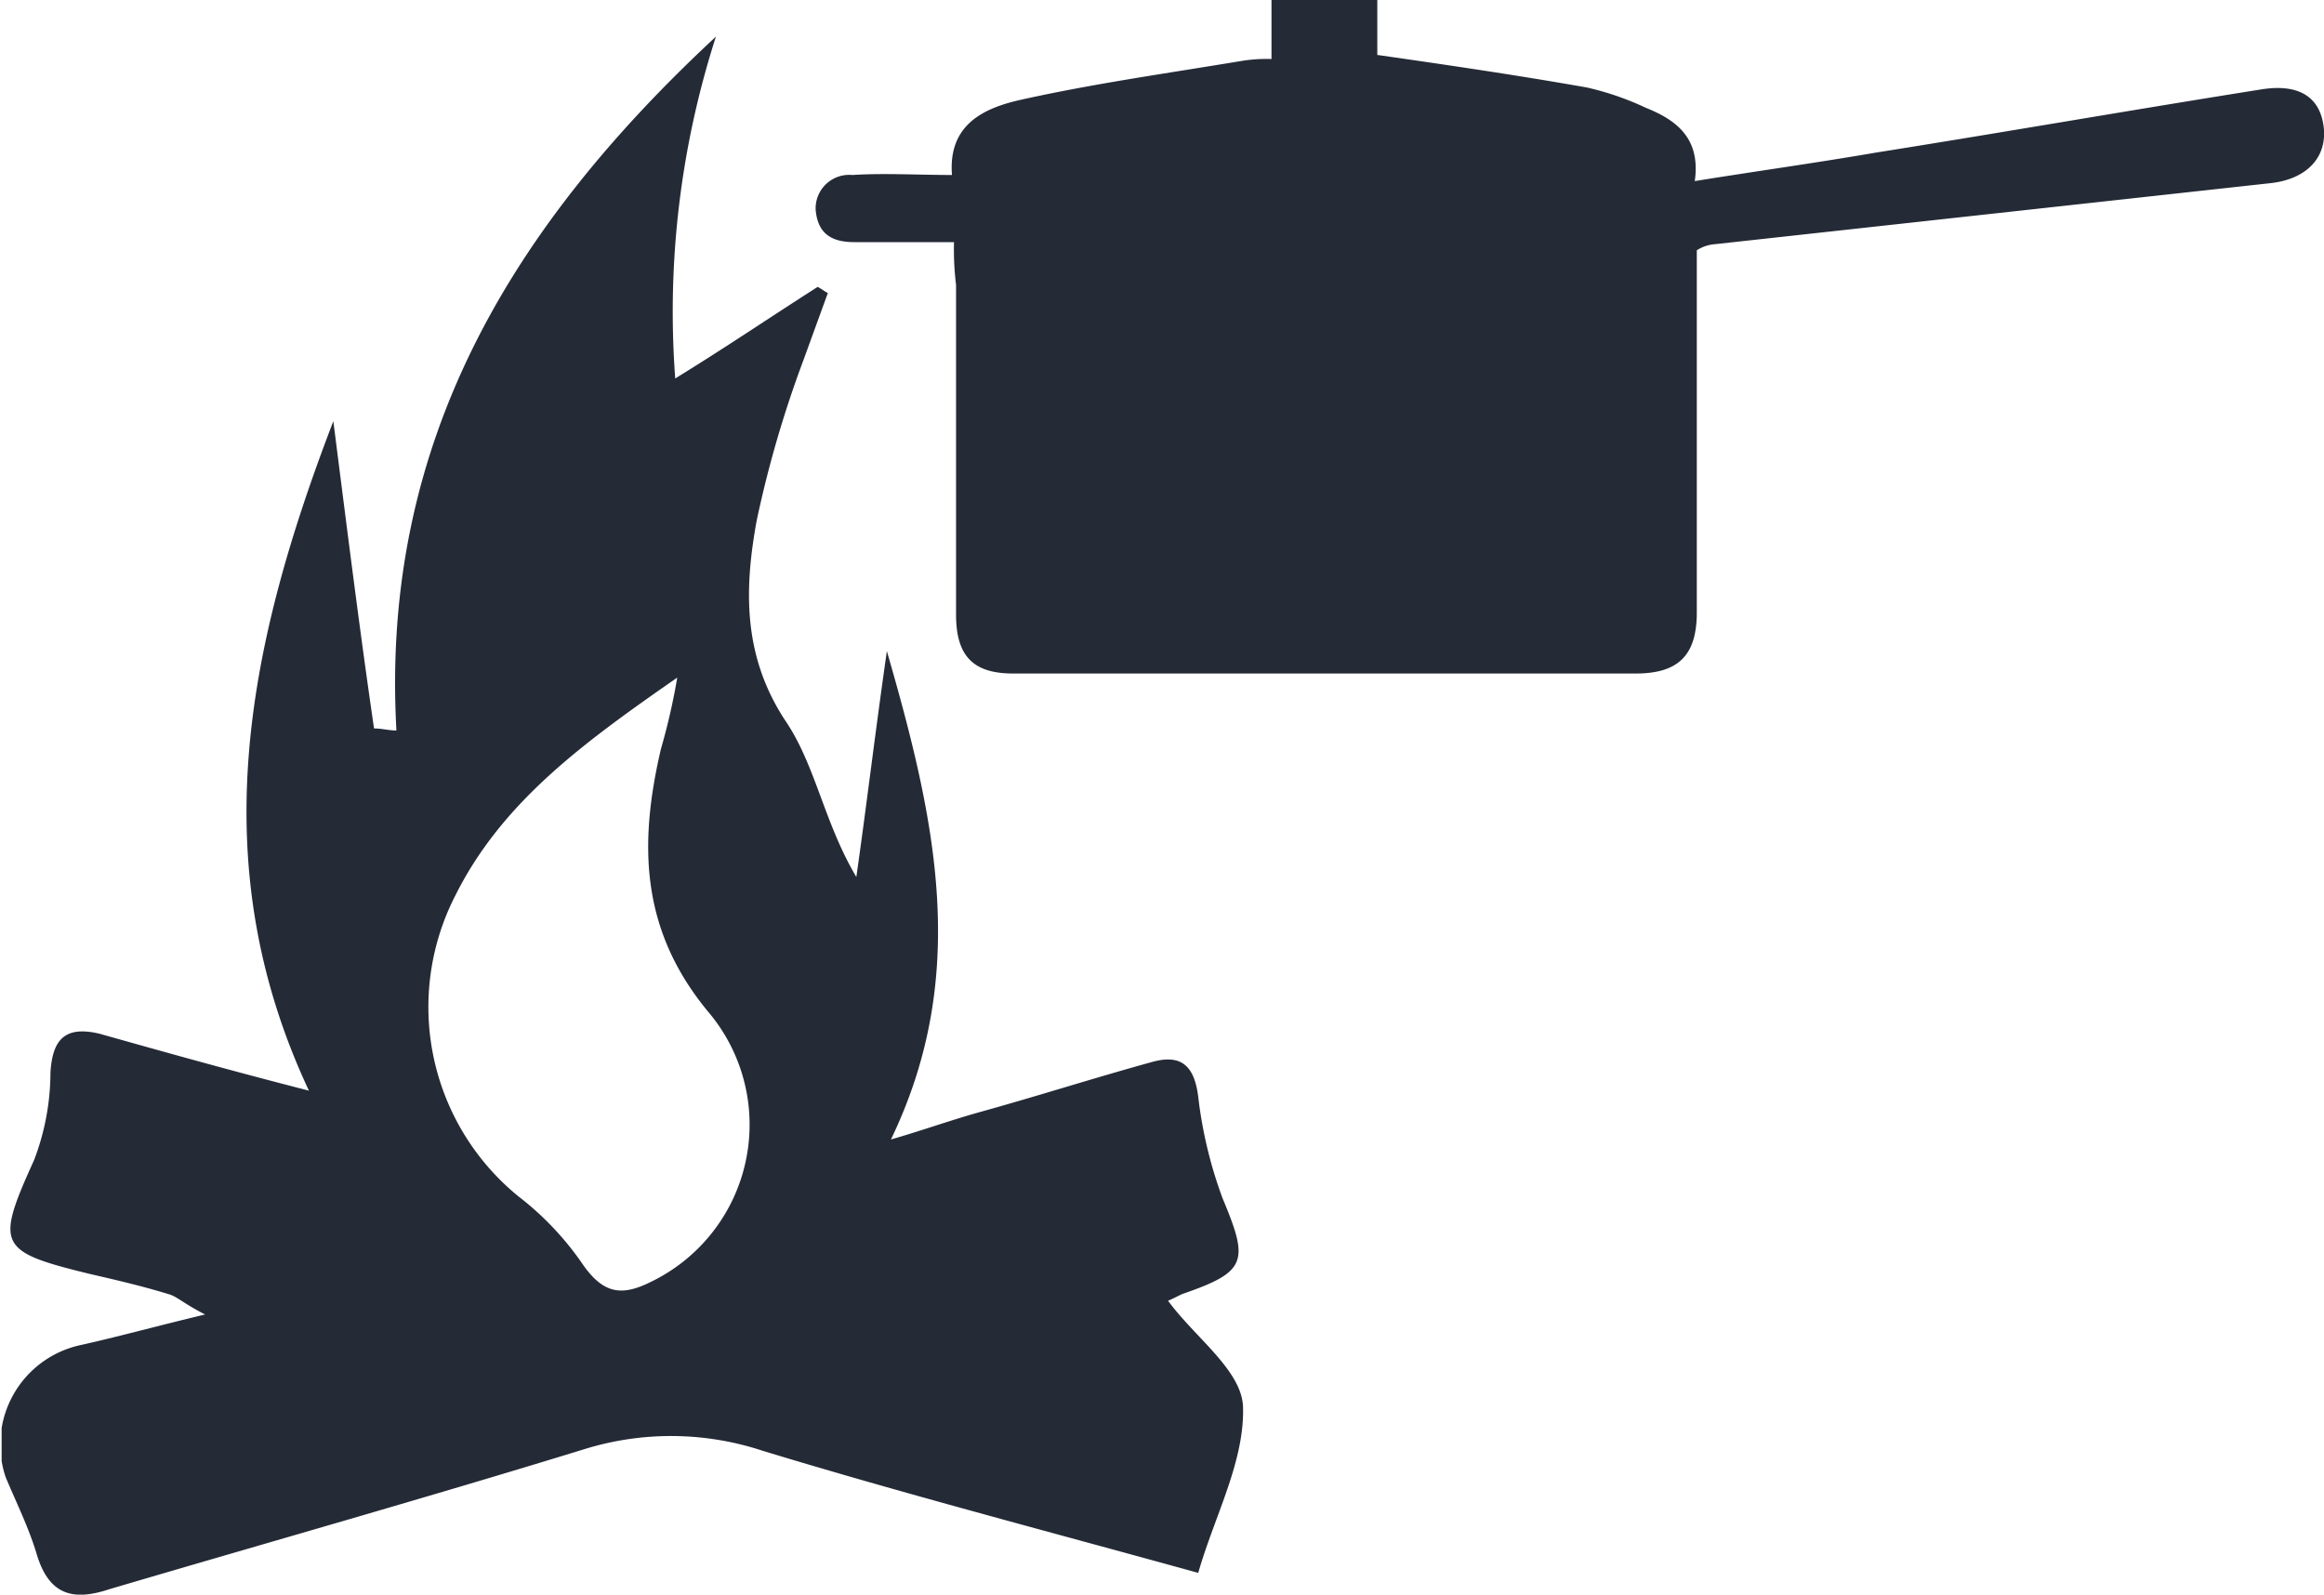 <svg xmlns="http://www.w3.org/2000/svg" xmlns:xlink="http://www.w3.org/1999/xlink" viewBox="0 0 114.2 78.37"><defs><style>.cls-1{fill:none;}.cls-2{clip-path:url(#clip-path);}.cls-3{fill:#242a36;}</style><clipPath id="clip-path" transform="translate(0.08 0)"><rect class="cls-1" width="114.2" height="78.4"/></clipPath></defs><g id="Layer_2" data-name="Layer 2"><g id="Layer_1-2" data-name="Layer 1"><g class="cls-2"><path class="cls-3" d="M46.8,11.9H41.9c-1.1,0-1.8-.4-1.9-1.6a1.65,1.65,0,0,1,1.8-1.7c1.6-.1,3.2,0,4.9,0-.2-2.5,1.6-3.3,3.4-3.7,3.6-.8,7.2-1.3,10.8-1.9a7.57,7.57,0,0,1,1.5-.1V0h5.2V2.7c3.5.5,6.9,1,10.3,1.6a14.19,14.19,0,0,1,2.9,1c1.5.6,2.7,1.5,2.4,3.6,3.1-.5,6-.9,8.9-1.4,6.3-1,12.6-2.1,18.9-3.1,1.8-.3,2.9.3,3.1,1.8s-.8,2.6-2.6,2.8L84.2,12a1.9,1.9,0,0,0-.9.3V30.1c0,2.1-.9,3-3,3H49.7c-2,0-2.8-.9-2.8-2.9V14a14.08,14.08,0,0,1-.1-2.1" transform="translate(0.08 0)"/></g><g class="cls-2"><path class="cls-3" d="M33.2,33.3c-4.6,3.2-8.6,6.1-10.9,10.7a12,12,0,0,0,3.1,14.8,14.72,14.72,0,0,1,3.2,3.4c1,1.4,1.9,1.5,3.3.8a8.58,8.58,0,0,0,2.8-13.3c-3.3-4-3.4-8.2-2.3-12.9a31.68,31.68,0,0,0,.8-3.5M16.3,20.7c.7,5.5,1.3,10.3,2,15.1.4,0,.7.1,1.1.1C18.6,21.6,25.2,11,35.1,1.8a44.15,44.15,0,0,0-2,16.8c2.6-1.6,4.8-3.1,7-4.5.2.1.3.2.5.3l-1.2,3.3a54.85,54.85,0,0,0-2.3,7.9c-.6,3.3-.7,6.6,1.4,9.8,1.5,2.2,1.9,5,3.5,7.7.5-3.5.9-6.9,1.5-11.1,2.4,8.3,4.1,15.9.2,24,1.4-.4,2.8-.9,4.2-1.3,2.9-.8,5.7-1.7,8.6-2.5,1.4-.4,2.1.1,2.3,1.7a21.45,21.45,0,0,0,1.2,5c1.3,3.1,1.2,3.6-2,4.7-.4.2-.8.4-.7.3,1.3,1.8,3.6,3.4,3.7,5.2.1,2.7-1.4,5.4-2.2,8.2-7.6-2.1-14.5-3.9-21.4-6a14.36,14.36,0,0,0-8.7-.1c-7.8,2.4-15.6,4.6-23.4,6.9-1.8.6-3,.3-3.6-1.8C1.3,75,.7,73.8.2,72.6a5,5,0,0,1,3.7-6.5c1.8-.4,3.6-.9,6.1-1.5-1-.5-1.4-.9-1.8-1-1.3-.4-2.6-.7-3.9-1C-.2,61.5-.3,61.2,1.6,57a12.17,12.17,0,0,0,.8-4.3c.1-1.6.7-2.3,2.4-1.9,3.2.9,6.4,1.8,10.3,2.8C9.9,42.5,12,31.9,16.3,20.7" transform="translate(0.08 0)"/></g></g></g></svg>